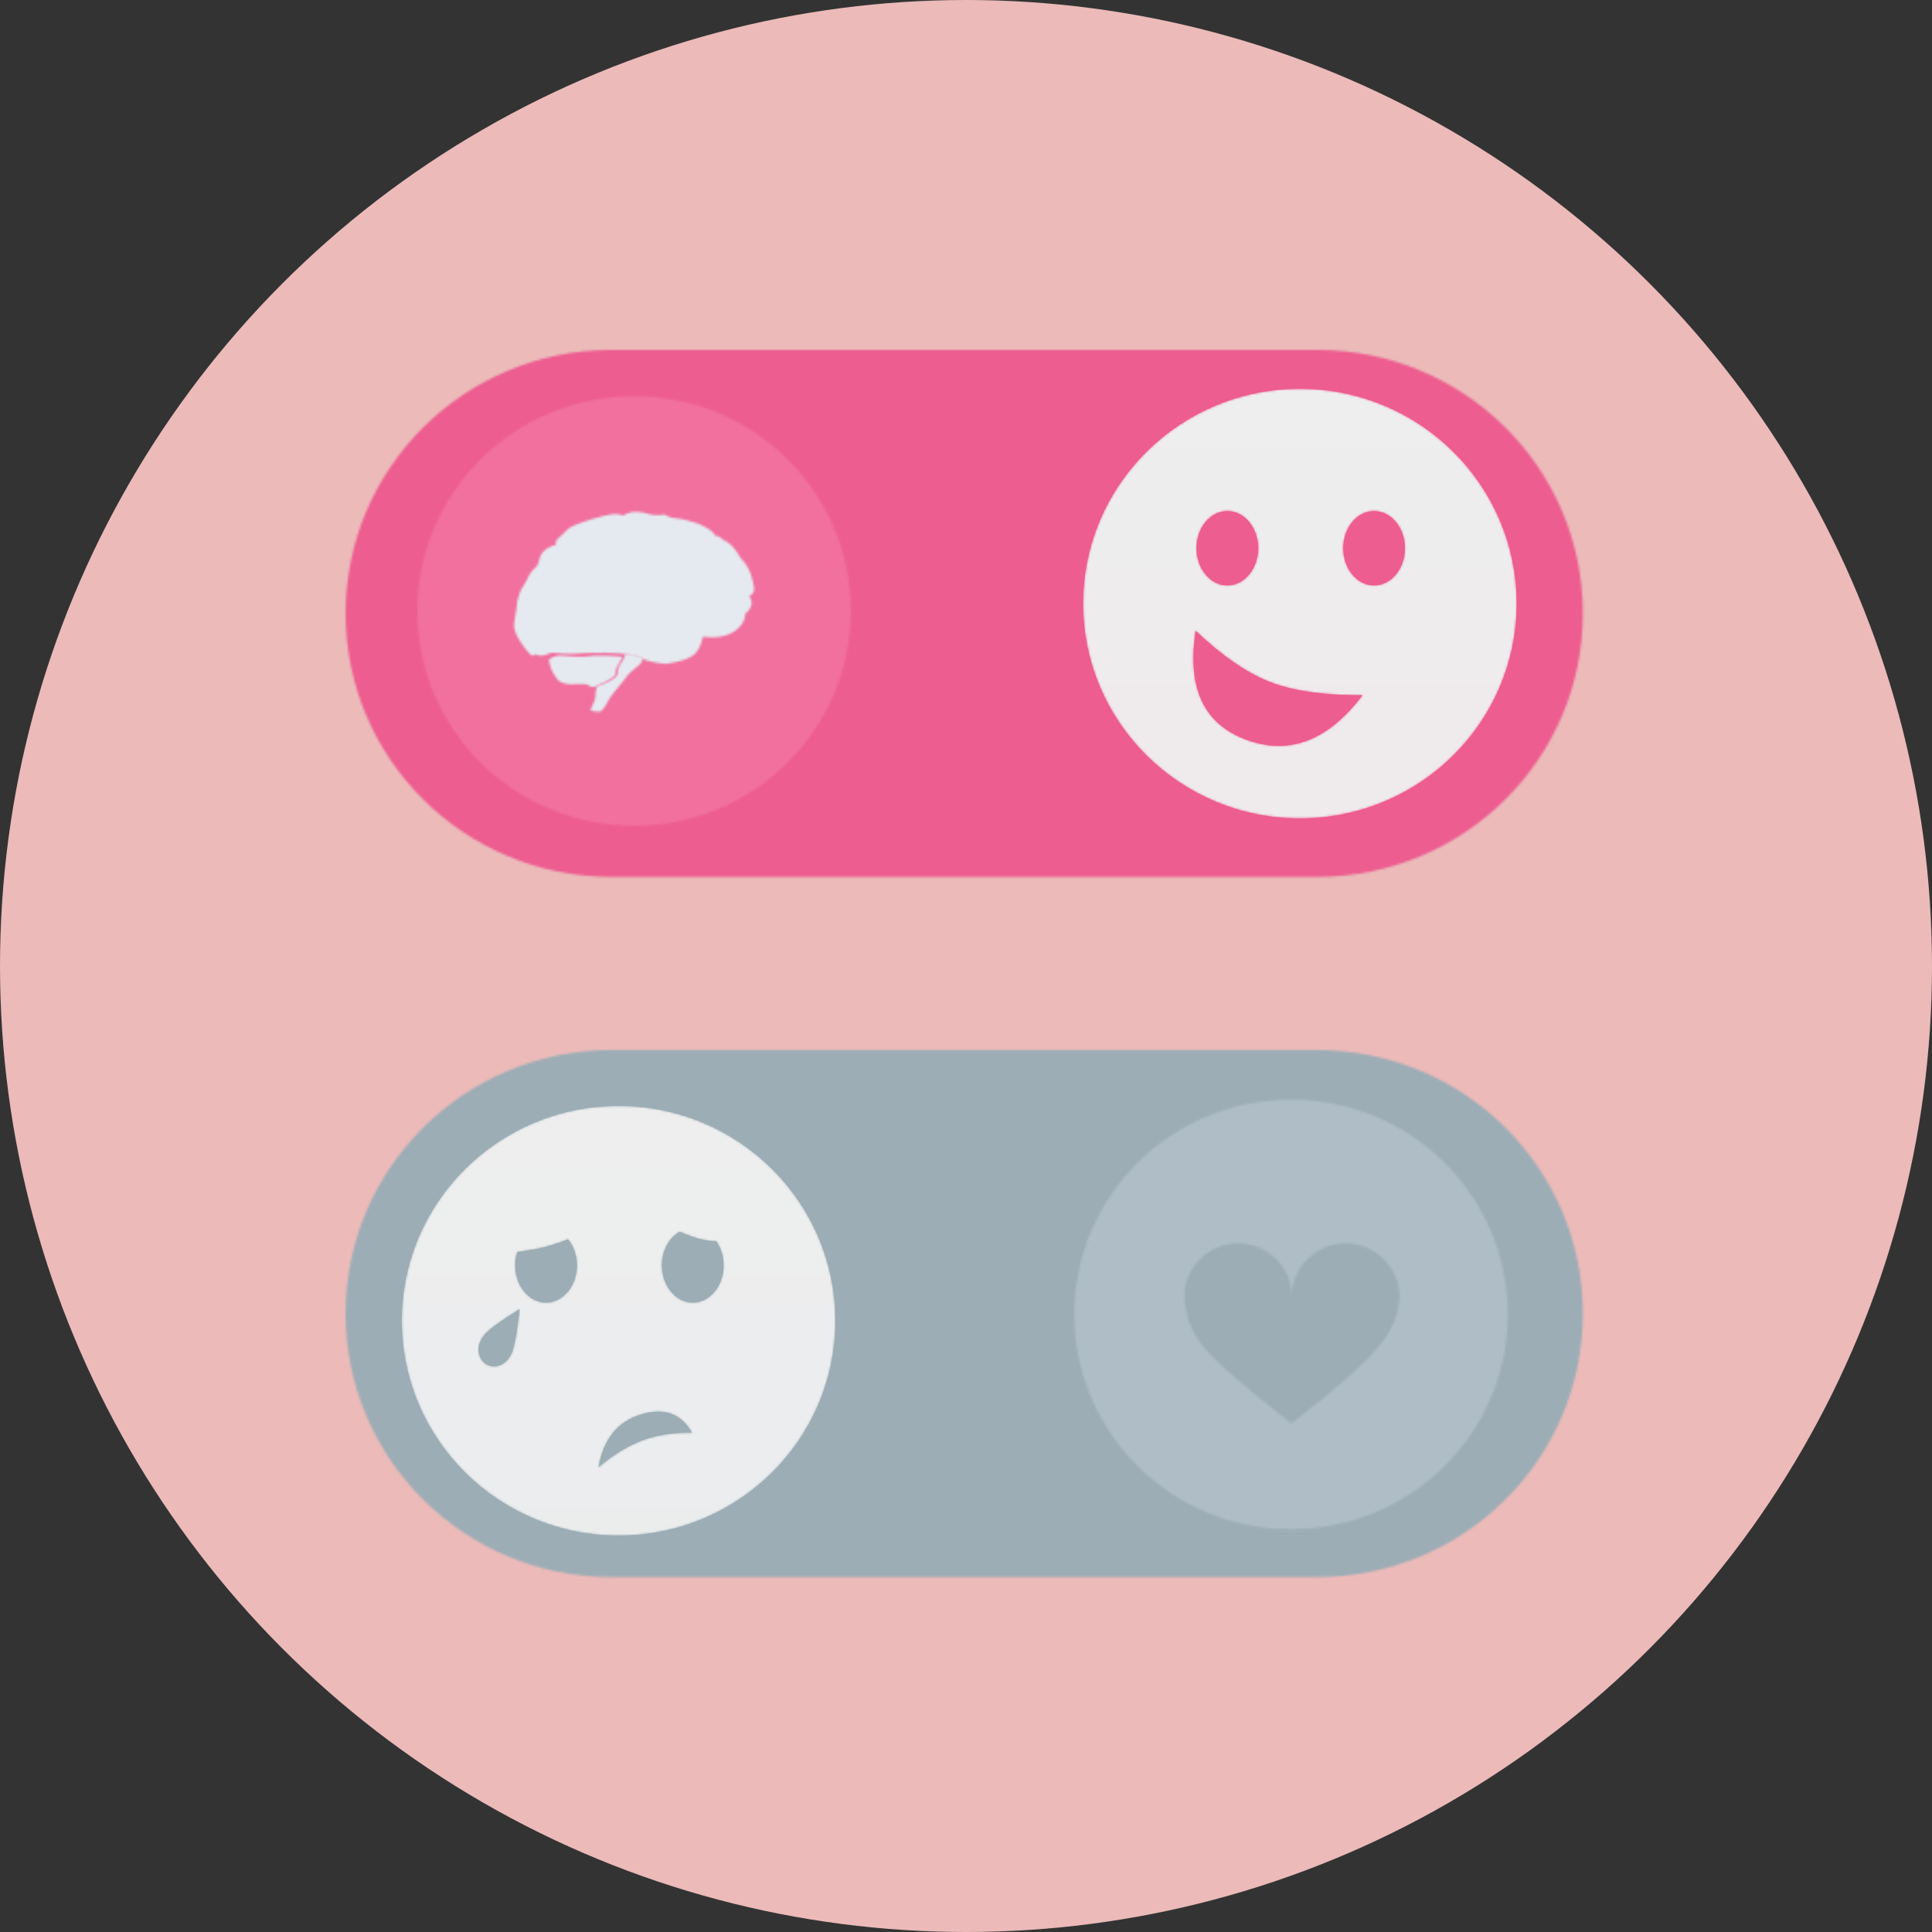 <?xml version="1.0" encoding="UTF-8"?>
<svg width="900px" height="900px" viewBox="0 0 900 900" version="1.1" xmlns="http://www.w3.org/2000/svg" xmlns:xlink="http://www.w3.org/1999/xlink">
    <rect x="0" y="0" width="900" height="900" fill="#333333" stroke="none"/>
    <!-- Generator: Sketch 62 (91390) - https://sketch.com -->
    <title>Empathy gap</title>
    <desc>Created with Sketch.</desc>
    <defs>
        <path d="M452.084,245.529 L123.507,245.529 C55.26,245.321 0,190.437 0,122.765 C0,55.092 55.26,0.208 123.507,0 L452.084,0 C452.213,0 452.343,0 452.472,0 C520.898,0 576.368,54.964 576.368,122.765 C576.368,190.566 520.898,245.529 452.472,245.529 C452.343,245.529 452.213,245.529 452.084,245.529 L452.084,245.529 Z" id="path-1"></path>
        <path d="M101.023,200.637 C156.794,200.637 202.004,155.839 202.004,100.578 C202.004,45.317 156.794,0.519 101.023,0.519 C45.253,0.519 0.042,45.317 0.042,100.578 C0.042,155.839 45.253,200.637 101.023,200.637 Z" id="path-3"></path>
        <path d="M101.183,200.637 C45.412,200.637 0.202,155.839 0.202,100.578 C0.202,45.317 45.412,0.519 101.183,0.519 C156.953,0.519 202.164,45.317 202.164,100.578 C202.164,155.839 156.953,200.637 101.183,200.637 Z M67.393,92.111 C75.329,92.111 81.763,84.358 81.763,74.793 C81.763,65.229 75.329,57.475 67.393,57.475 C59.456,57.475 53.023,65.229 53.023,74.793 C53.023,84.358 59.456,92.111 67.393,92.111 Z M135.749,92.111 C143.686,92.111 150.119,84.358 150.119,74.793 C150.119,65.229 143.686,57.475 135.749,57.475 C127.813,57.475 121.379,65.229 121.379,74.793 C121.379,84.358 127.813,92.111 135.749,92.111 Z M52.634,113.277 C48.524,139.836 56.444,156.756 76.394,164.038 C96.345,171.319 114.317,164.404 130.312,143.295 C111.609,143.295 96.963,141.122 86.374,136.775 C75.784,132.429 64.538,124.596 52.634,113.277 Z" id="path-5"></path>
        <linearGradient x1="0%" y1="0%" x2="0%" y2="937.589%" id="linearGradient-7">
            <stop stop-color="#EEEEEE" offset="0%"></stop>
            <stop stop-color="#F5CCDB" offset="100%"></stop>
        </linearGradient>
        <path d="M20.226,15.555 C20.226,15.555 19.883,14.58 20.423,13.605 C20.962,12.63 22.188,11.802 22.629,11.363 C23.07,10.925 24.149,10.047 24.981,9.023 C25.815,8 27.531,7.171 28.855,6.538 C30.179,5.904 35.768,3.906 40.818,2.591 C45.868,1.275 48.367,1.177 49.299,1.47 C50.231,1.761 51.457,1.957 51.457,1.957 C51.457,1.957 54.05,0.543 56.112,0.348 C58.173,0.153 61.506,0.641 63.369,1.323 C65.232,2.005 68.762,1.859 69.351,1.761 C69.94,1.664 70.675,1.323 71.705,2.053 C72.735,2.783 74.451,3.077 74.451,3.077 C74.451,3.077 79.55,3.711 80.97,4.198 C82.392,4.686 84.598,5.125 86.217,5.757 C87.835,6.39 93.717,9.023 94.208,11.412 C97.247,11.801 96.463,12.386 97.934,13.264 C99.404,14.141 102.052,14.58 106.317,22.038 C110.877,26.229 111.905,32.761 112.347,35.197 C112.79,37.634 112.054,38.316 110.24,39.534 C111.172,41.63 112.838,44.047 108.133,48.029 C109.162,49.964 104.504,60.784 88.67,58.444 C86.66,65.999 85.042,69.117 71.413,71.115 C62.637,70.385 60.138,68.533 60.138,68.533 C60.138,68.533 54.095,64.481 27.102,66.49 C20.443,66.49 19.135,65.428 17.113,66.256 C15.092,67.082 12.833,68.029 10.691,66.609 C8.908,68.383 7.838,66.49 5.34,63.299 C2.841,60.107 1.177,56.914 0.702,54.432 C0.226,51.949 1.892,46.511 1.892,44.028 C1.892,41.546 3.081,39.062 3.319,37.881 C3.556,36.7 6.172,33.27 6.887,31.378 C7.602,29.486 9.384,27.241 10.692,26.177 C12,25.113 12.239,22.748 12.595,21.684 C12.947,20.621 14.189,17.228 20.226,15.555 Z" id="path-8"></path>
        <path d="M24.324,2.709 C24.583,4.922 21.542,6.662 19.769,8.172 C17.997,9.681 17.523,10.262 15.394,13.164 C13.266,16.068 9.126,20.363 8.062,22.916 C6.998,25.471 5.106,27.329 4.634,27.444 C4.162,27.559 1.085,27.329 0.377,26.864 C-0.332,26.399 2.387,22.683 2.387,20.71 C2.387,18.736 3.096,15.602 3.096,15.602 C3.096,15.602 12.439,12.814 12.794,9.564 C13.148,6.313 13.62,5.645 14.331,4.934 C15.042,4.223 16.573,0.534 16.573,0.534 C16.573,0.534 24.144,1.192 24.324,2.709 Z" id="path-10"></path>
        <path d="M2.423,0.995 C0.567,2.374 -0.17,0.961 0.484,4.184 C1.138,7.409 2.883,9.783 4.192,11.509 C5.5,13.235 8.226,13.776 10.516,13.776 C12.805,13.776 16.84,13.667 17.712,13.776 C18.585,13.884 19.893,16.366 23.383,14.099 C23.383,14.099 26.583,12.896 28.982,11.276 C31.381,9.658 31.234,9.353 31.344,7.572 C31.452,5.79 33.118,4.256 34.428,0.995 C31.27,0.515 21.537,0.082 17.814,0.83 C15.175,1.359 7.394,0.576 5.868,0.444 C4.341,0.312 2.423,0.995 2.423,0.995 Z" id="path-12"></path>
        <path d="M452.084,245.529 L123.507,245.529 C55.26,245.321 0,190.437 0,122.765 C0,55.092 55.26,0.208 123.507,0 L452.084,0 C452.213,0 452.343,0 452.472,0 C520.898,0 576.368,54.964 576.368,122.765 C576.368,190.566 520.898,245.529 452.472,245.529 C452.343,245.529 452.213,245.529 452.084,245.529 L452.084,245.529 Z" id="path-14"></path>
        <path d="M101.223,200.344 C45.452,200.344 0.242,155.546 0.242,100.285 C0.242,45.023 45.452,0.226 101.223,0.226 C156.993,0.226 202.203,45.023 202.203,100.285 C202.203,155.546 156.993,200.344 101.223,200.344 Z M67.433,91.818 C75.369,91.818 81.803,84.065 81.803,74.5 C81.803,69.757 80.221,65.46 77.658,62.332 C77.627,62.438 71.614,64.801 65.853,66.209 C61.061,67.38 54.142,68.187 54.023,68.263 C53.403,70.198 53.062,72.301 53.062,74.5 C53.062,84.065 59.496,91.818 67.433,91.818 Z M135.789,91.818 C143.726,91.818 150.159,84.065 150.159,74.5 C150.159,70.223 148.873,66.308 146.74,63.286 C146.747,63.31 142.717,63.167 138.676,62.102 C134.223,60.929 129.718,58.82 129.708,58.805 C124.811,61.565 121.419,67.555 121.419,74.5 C121.419,84.065 127.853,91.818 135.789,91.818 Z M91.901,168.521 C98.256,163.056 104.764,158.996 111.425,156.341 C118.085,153.685 126.077,152.358 135.401,152.358 C130.205,143.402 122.213,140.622 111.425,144.018 C100.636,147.414 94.128,155.582 91.901,168.521 Z M55.1,94.897 C46.233,100.372 40.795,104.339 38.788,106.798 C34.373,112.205 35.761,117.324 38.788,119.968 C41.796,122.596 47.851,122.368 51.102,116.053 C52.602,113.138 53.934,106.087 55.1,94.897 Z" id="path-16"></path>
        <linearGradient x1="0%" y1="0%" x2="0%" y2="937.589%" id="linearGradient-18">
            <stop stop-color="#EEEEEE" offset="0%"></stop>
            <stop stop-color="#CFE2E9" offset="100%"></stop>
        </linearGradient>
        <path d="M101.283,200.344 C157.053,200.344 202.264,155.546 202.264,100.285 C202.264,45.023 157.053,0.226 101.283,0.226 C45.513,0.226 0.302,45.023 0.302,100.285 C0.302,155.546 45.513,200.344 101.283,200.344 Z" id="path-19"></path>
        <path d="M1.2,30.256 C0.842,28.586 0.654,26.853 0.654,25.077 C0.654,11.376 11.863,0.27 25.691,0.27 C39.228,0.27 50.255,10.914 50.713,24.216 L50.743,24.216 C51.201,10.914 62.229,0.27 75.766,0.27 C89.302,0.27 100.33,10.914 100.788,24.216 L100.858,24.216 C100.855,25.234 100.805,26.247 100.707,27.256 C100.655,27.853 100.581,28.445 100.487,29.03 C99.453,35.807 96.26,42.375 90.909,48.733 C84.301,56.585 70.849,68.396 50.554,84.166 C29.33,67.72 15.741,55.909 9.788,48.733 C5.176,43.172 2.313,37.013 1.2,30.256 Z" id="path-21"></path>
    </defs>
    <g id="Page-1" stroke="none" stroke-width="1" fill="none" fill-rule="evenodd">
        <g id="Empathy-gap">
            <circle id="Oval" fill="#EBBAB9" cx="450" cy="450" r="450"></circle>
            <g id="Group-80" transform="translate(161, 163)">
                <g id="egicon2">
                    <g id="Group-3">
                        <mask id="mask-2" fill="white">
                            <use xlink:href="#path-1"></use>
                        </mask>
                        <g id="Clip-2"></g>
                        <polygon id="Fill-1" fill="#ED5D90" mask="url(#mask-2)" points="-9.266 254.691 585.634 254.691 585.634 -9.162 -9.266 -9.162"></polygon>
                    </g>
                    <g id="Group-6" transform="translate(33.359, 21.033)">
                        <mask id="mask-4" fill="white">
                            <use xlink:href="#path-3"></use>
                        </mask>
                        <g id="Clip-5"></g>
                        <polygon id="Fill-4" fill="#F1709E" mask="url(#mask-4)" points="-9.224 209.798 211.271 209.798 211.271 -8.643 -9.224 -8.643"></polygon>
                    </g>
                    <g id="Group-17" transform="translate(343.357, 17.596)">
                        <g id="Group-13" transform="translate(-0, 0)">
                            <mask id="mask-6" fill="white">
                                <use xlink:href="#path-5"></use>
                            </mask>
                            <g id="Clip-12"></g>
                            <path d="M101.183,200.637 C45.412,200.637 0.202,155.839 0.202,100.578 C0.202,45.317 45.412,0.519 101.183,0.519 C156.953,0.519 202.164,45.317 202.164,100.578 C202.164,155.839 156.953,200.637 101.183,200.637 Z M67.393,92.111 C75.329,92.111 81.763,84.358 81.763,74.793 C81.763,65.229 75.329,57.475 67.393,57.475 C59.456,57.475 53.023,65.229 53.023,74.793 C53.023,84.358 59.456,92.111 67.393,92.111 Z M135.749,92.111 C143.686,92.111 150.119,84.358 150.119,74.793 C150.119,65.229 143.686,57.475 135.749,57.475 C127.813,57.475 121.379,65.229 121.379,74.793 C121.379,84.358 127.813,92.111 135.749,92.111 Z M52.634,113.277 C48.524,139.836 56.444,156.756 76.394,164.038 C96.345,171.319 114.317,164.404 130.312,143.295 C111.609,143.295 96.963,141.122 86.374,136.775 C75.784,132.429 64.538,124.596 52.634,113.277 Z" id="Fill-11" fill="url(#linearGradient-7)" mask="url(#mask-6)"></path>
                        </g>
                    </g>
                    <g id="Group-20" transform="translate(77.837, 75.125)">
                        <mask id="mask-9" fill="white">
                            <use xlink:href="#path-8"></use>
                        </mask>
                        <g id="Clip-19"></g>
                        <polygon id="Fill-18" fill="#E5EAF0" mask="url(#mask-9)" points="-8.649 80.277 121.739 80.277 121.739 -8.857 -8.649 -8.857"></polygon>
                    </g>
                    <g id="Group-23" transform="translate(113.927, 141.088)">
                        <mask id="mask-11" fill="white">
                            <use xlink:href="#path-10"></use>
                        </mask>
                        <g id="Clip-22"></g>
                        <polygon id="Fill-21" fill="#E5EAF0" mask="url(#mask-11)" points="-9.007 36.635 33.606 36.635 33.606 -8.627 -9.007 -8.627"></polygon>
                    </g>
                    <g id="Group-26" transform="translate(94.517, 141.965)">
                        <mask id="mask-13" fill="white">
                            <use xlink:href="#path-12"></use>
                        </mask>
                        <g id="Clip-25"></g>
                        <polygon id="Fill-24" fill="#E5EAF0" mask="url(#mask-13)" points="-9.017 24.212 43.694 24.212 43.694 -8.735 -9.017 -8.735"></polygon>
                    </g>
                    <g id="Group-29" transform="translate(0, 326.151)">
                        <mask id="mask-15" fill="white">
                            <use xlink:href="#path-14"></use>
                        </mask>
                        <g id="Clip-28"></g>
                        <polygon id="Fill-27" fill="#9CADB5" mask="url(#mask-15)" points="-9.266 254.691 585.634 254.691 585.634 -9.162 -9.266 -9.162"></polygon>
                    </g>
                    <g id="Group-40" transform="translate(25.937, 351.967)">
                        <g id="Group-36">
                            <mask id="mask-17" fill="white">
                                <use xlink:href="#path-16"></use>
                            </mask>
                            <g id="Clip-35"></g>
                            <path d="M101.223,200.344 C45.452,200.344 0.242,155.546 0.242,100.285 C0.242,45.023 45.452,0.226 101.223,0.226 C156.993,0.226 202.203,45.023 202.203,100.285 C202.203,155.546 156.993,200.344 101.223,200.344 Z M67.433,91.818 C75.369,91.818 81.803,84.065 81.803,74.5 C81.803,69.757 80.221,65.46 77.658,62.332 C77.627,62.438 71.614,64.801 65.853,66.209 C61.061,67.38 54.142,68.187 54.023,68.263 C53.403,70.198 53.062,72.301 53.062,74.5 C53.062,84.065 59.496,91.818 67.433,91.818 Z M135.789,91.818 C143.726,91.818 150.159,84.065 150.159,74.5 C150.159,70.223 148.873,66.308 146.74,63.286 C146.747,63.31 142.717,63.167 138.676,62.102 C134.223,60.929 129.718,58.82 129.708,58.805 C124.811,61.565 121.419,67.555 121.419,74.5 C121.419,84.065 127.853,91.818 135.789,91.818 Z M91.901,168.521 C98.256,163.056 104.764,158.996 111.425,156.341 C118.085,153.685 126.077,152.358 135.401,152.358 C130.205,143.402 122.213,140.622 111.425,144.018 C100.636,147.414 94.128,155.582 91.901,168.521 Z M55.1,94.897 C46.233,100.372 40.795,104.339 38.788,106.798 C34.373,112.205 35.761,117.324 38.788,119.968 C41.796,122.596 47.851,122.368 51.102,116.053 C52.602,113.138 53.934,106.087 55.1,94.897 Z" id="Fill-34" fill="url(#linearGradient-18)" mask="url(#mask-17)"></path>
                        </g>
                    </g>
                    <g id="Group-43" transform="translate(339.149, 349.016)">
                        <mask id="mask-20" fill="white">
                            <use xlink:href="#path-19"></use>
                        </mask>
                        <g id="Clip-42"></g>
                        <polygon id="Fill-41" fill="#AFBDC6" mask="url(#mask-20)" points="-8.964 209.505 211.53 209.505 211.53 -8.936 -8.964 -8.936"></polygon>
                    </g>
                    <g id="Group-46" transform="translate(390.065, 415.934)">
                        <mask id="mask-22" fill="white">
                            <use xlink:href="#path-21"></use>
                        </mask>
                        <g id="Clip-45"></g>
                        <polygon id="Fill-44" fill="#9CADB5" mask="url(#mask-22)" points="-8.613 93.327 110.124 93.327 110.124 -8.892 -8.613 -8.892"></polygon>
                    </g>
                </g>
            </g>
        </g>
    </g>
</svg>